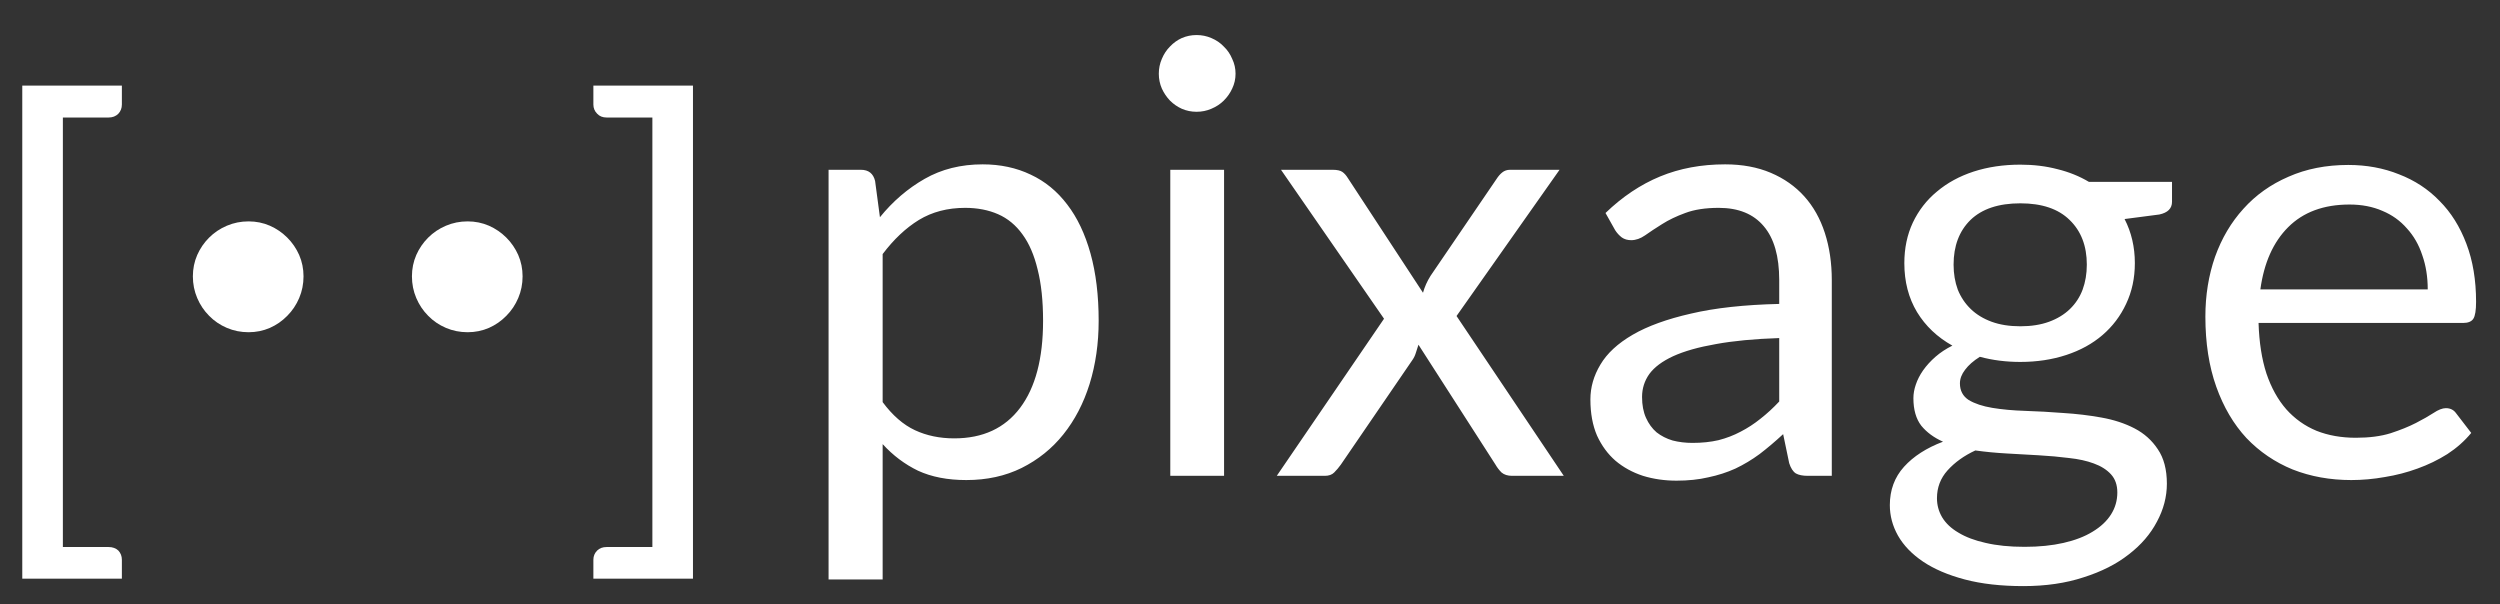 <svg width="993" height="240" viewBox="0 0 993 240" fill="none" xmlns="http://www.w3.org/2000/svg">
<rect x="0" y="0" width="993" height="240" fill="#333333" stroke="none"/>
<g clip-path="url(#clip0_39_7)">
<path d="M350.588 159.72C354.508 165 358.788 168.72 363.428 170.88C368.068 173.04 373.268 174.12 379.028 174.12C390.388 174.12 399.108 170.08 405.188 162C411.268 153.92 414.308 142.4 414.308 127.44C414.308 119.52 413.588 112.72 412.148 107.04C410.788 101.36 408.788 96.72 406.148 93.12C403.508 89.44 400.268 86.76 396.428 85.08C392.588 83.4 388.228 82.56 383.348 82.56C376.388 82.56 370.268 84.16 364.988 87.36C359.788 90.56 354.988 95.08 350.588 100.92V159.72ZM349.508 86.28C354.628 79.96 360.548 74.88 367.268 71.04C373.988 67.2 381.668 65.28 390.308 65.28C397.348 65.28 403.708 66.64 409.388 69.36C415.068 72 419.908 75.96 423.908 81.24C427.908 86.44 430.988 92.92 433.148 100.68C435.308 108.44 436.388 117.36 436.388 127.44C436.388 136.4 435.188 144.76 432.787 152.52C430.388 160.2 426.908 166.88 422.348 172.56C417.868 178.16 412.348 182.6 405.788 185.88C399.308 189.08 391.988 190.68 383.828 190.68C376.388 190.68 369.988 189.44 364.628 186.96C359.348 184.4 354.668 180.88 350.588 176.4V230.16H329.108V67.44H341.948C344.988 67.44 346.868 68.92 347.588 71.88L349.508 86.28ZM486.199 67.44V189H464.839V67.44H486.199ZM490.759 29.28C490.759 31.36 490.319 33.32 489.439 35.16C488.639 36.92 487.519 38.52 486.079 39.96C484.719 41.32 483.079 42.4 481.159 43.2C479.319 44 477.359 44.4 475.279 44.4C473.199 44.4 471.239 44 469.399 43.2C467.639 42.4 466.079 41.32 464.719 39.96C463.359 38.52 462.279 36.92 461.479 35.16C460.679 33.32 460.279 31.36 460.279 29.28C460.279 27.2 460.679 25.24 461.479 23.4C462.279 21.48 463.359 19.84 464.719 18.48C466.079 17.04 467.639 15.92 469.399 15.12C471.239 14.32 473.199 13.92 475.279 13.92C477.359 13.92 479.319 14.32 481.159 15.12C483.079 15.92 484.719 17.04 486.079 18.48C487.519 19.84 488.639 21.48 489.439 23.4C490.319 25.24 490.759 27.2 490.759 29.28ZM621.135 189H600.615C598.855 189 597.455 188.56 596.415 187.68C595.455 186.72 594.655 185.68 594.015 184.56L563.415 136.92C563.095 138.04 562.735 139.16 562.335 140.28C562.015 141.32 561.535 142.28 560.895 143.16L532.575 184.56C531.775 185.68 530.895 186.72 529.935 187.68C529.055 188.56 527.815 189 526.215 189H507.135L549.735 126.6L508.815 67.44H529.335C531.095 67.44 532.375 67.72 533.175 68.28C533.975 68.84 534.695 69.64 535.335 70.68L565.215 116.28C565.855 113.96 566.855 111.72 568.215 109.56L594.375 71.16C595.095 70.04 595.855 69.16 596.655 68.52C597.535 67.8 598.575 67.44 599.775 67.44H619.455L578.535 125.52L621.135 189ZM706.706 134.28C696.866 134.6 688.466 135.4 681.506 136.68C674.626 137.88 668.986 139.48 664.586 141.48C660.266 143.48 657.106 145.84 655.106 148.56C653.186 151.28 652.226 154.32 652.226 157.68C652.226 160.88 652.746 163.64 653.786 165.96C654.826 168.28 656.226 170.2 657.986 171.72C659.826 173.16 661.946 174.24 664.346 174.96C666.826 175.6 669.466 175.92 672.266 175.92C676.026 175.92 679.466 175.56 682.586 174.84C685.706 174.04 688.626 172.92 691.346 171.48C694.146 170.04 696.786 168.32 699.266 166.32C701.826 164.32 704.306 162.04 706.706 159.48V134.28ZM637.706 84.6C644.426 78.12 651.666 73.28 659.426 70.08C667.186 66.88 675.786 65.28 685.226 65.28C692.026 65.28 698.066 66.4 703.346 68.64C708.626 70.88 713.066 74 716.666 78C720.266 82 722.986 86.84 724.826 92.52C726.666 98.2 727.586 104.44 727.586 111.24V189H718.106C716.026 189 714.426 188.68 713.306 188.04C712.186 187.32 711.306 185.96 710.666 183.96L708.266 172.44C705.066 175.4 701.946 178.04 698.906 180.36C695.866 182.6 692.666 184.52 689.306 186.12C685.946 187.64 682.346 188.8 678.506 189.6C674.746 190.48 670.546 190.92 665.906 190.92C661.186 190.92 656.746 190.28 652.586 189C648.426 187.64 644.786 185.64 641.666 183C638.626 180.36 636.186 177.04 634.346 173.04C632.586 168.96 631.706 164.16 631.706 158.64C631.706 153.84 633.026 149.24 635.666 144.84C638.306 140.36 642.586 136.4 648.506 132.96C654.426 129.52 662.146 126.72 671.666 124.56C681.186 122.32 692.866 121.04 706.706 120.72V111.24C706.706 101.8 704.666 94.68 700.586 89.88C696.506 85 690.546 82.56 682.706 82.56C677.426 82.56 672.986 83.24 669.386 84.6C665.866 85.88 662.786 87.36 660.146 89.04C657.586 90.64 655.346 92.12 653.426 93.48C651.586 94.76 649.746 95.4 647.906 95.4C646.466 95.4 645.226 95.04 644.186 94.32C643.146 93.52 642.266 92.56 641.546 91.44L637.706 84.6ZM802.483 129.6C806.803 129.6 810.603 129 813.883 127.8C817.163 126.6 819.923 124.92 822.163 122.76C824.403 120.6 826.083 118.04 827.203 115.08C828.323 112.04 828.883 108.72 828.883 105.12C828.883 97.68 826.603 91.76 822.043 87.36C817.563 82.96 811.043 80.76 802.483 80.76C793.843 80.76 787.243 82.96 782.683 87.36C778.203 91.76 775.963 97.68 775.963 105.12C775.963 108.72 776.523 112.04 777.643 115.08C778.843 118.04 780.563 120.6 782.803 122.76C785.043 124.92 787.803 126.6 791.083 127.8C794.363 129 798.163 129.6 802.483 129.6ZM841.003 195.6C841.003 192.64 840.163 190.24 838.483 188.4C836.803 186.56 834.523 185.12 831.643 184.08C828.843 183.04 825.563 182.32 821.803 181.92C818.043 181.44 814.043 181.08 809.803 180.84C805.643 180.6 801.403 180.36 797.083 180.12C792.763 179.88 788.603 179.48 784.603 178.92C780.123 181 776.443 183.64 773.563 186.84C770.763 189.96 769.363 193.64 769.363 197.88C769.363 200.6 770.043 203.12 771.403 205.44C772.843 207.84 775.003 209.88 777.883 211.56C780.763 213.32 784.363 214.68 788.683 215.64C793.083 216.68 798.243 217.2 804.163 217.2C809.923 217.2 815.083 216.68 819.643 215.64C824.203 214.6 828.043 213.12 831.163 211.2C834.363 209.28 836.803 207 838.483 204.36C840.163 201.72 841.003 198.8 841.003 195.6ZM862.723 72.24V80.16C862.723 82.8 861.043 84.48 857.683 85.2L843.883 87C846.603 92.28 847.963 98.12 847.963 104.52C847.963 110.44 846.803 115.84 844.483 120.72C842.243 125.52 839.123 129.64 835.123 133.08C831.123 136.52 826.323 139.16 820.723 141C815.123 142.84 809.043 143.76 802.483 143.76C796.803 143.76 791.443 143.08 786.403 141.72C783.843 143.32 781.883 145.04 780.523 146.88C779.163 148.64 778.483 150.44 778.483 152.28C778.483 155.16 779.643 157.36 781.963 158.88C784.363 160.32 787.483 161.36 791.323 162C795.163 162.64 799.523 163.04 804.403 163.2C809.363 163.36 814.403 163.64 819.523 164.04C824.723 164.36 829.763 164.96 834.643 165.84C839.603 166.72 844.003 168.16 847.843 170.16C851.683 172.16 854.763 174.92 857.083 178.44C859.483 181.96 860.683 186.52 860.683 192.12C860.683 197.32 859.363 202.36 856.723 207.24C854.163 212.12 850.443 216.44 845.563 220.2C840.683 224.04 834.683 227.08 827.563 229.32C820.523 231.64 812.563 232.8 803.683 232.8C794.803 232.8 787.043 231.92 780.403 230.16C773.763 228.4 768.243 226.04 763.843 223.08C759.443 220.12 756.123 216.68 753.883 212.76C751.723 208.92 750.643 204.88 750.643 200.64C750.643 194.64 752.523 189.56 756.283 185.4C760.043 181.24 765.203 177.92 771.763 175.44C768.163 173.84 765.283 171.72 763.123 169.08C761.043 166.36 760.003 162.72 760.003 158.16C760.003 156.4 760.323 154.6 760.963 152.76C761.603 150.84 762.563 148.96 763.843 147.12C765.203 145.2 766.843 143.4 768.763 141.72C770.683 140.04 772.923 138.56 775.483 137.28C769.483 133.92 764.803 129.48 761.443 123.96C758.083 118.36 756.403 111.88 756.403 104.52C756.403 98.6 757.523 93.24 759.763 88.44C762.083 83.56 765.283 79.44 769.363 76.08C773.443 72.64 778.283 70 783.883 68.16C789.563 66.32 795.763 65.4 802.483 65.4C807.763 65.4 812.683 66 817.243 67.2C821.803 68.32 825.963 70 829.723 72.24H862.723ZM964.296 114.96C964.296 110 963.576 105.48 962.136 101.4C960.776 97.24 958.736 93.68 956.016 90.72C953.376 87.68 950.136 85.36 946.296 83.76C942.456 82.08 938.096 81.24 933.216 81.24C922.976 81.24 914.856 84.24 908.856 90.24C902.936 96.16 899.256 104.4 897.816 114.96H964.296ZM981.576 171.96C978.936 175.16 975.776 177.96 972.096 180.36C968.416 182.68 964.456 184.6 960.216 186.12C956.056 187.64 951.736 188.76 947.256 189.48C942.776 190.28 938.336 190.68 933.936 190.68C925.536 190.68 917.776 189.28 910.656 186.48C903.616 183.6 897.496 179.44 892.296 174C887.176 168.48 883.176 161.68 880.296 153.6C877.416 145.52 875.976 136.24 875.976 125.76C875.976 117.28 877.256 109.36 879.816 102C882.456 94.64 886.216 88.28 891.096 82.92C895.976 77.48 901.936 73.24 908.976 70.2C916.016 67.08 923.936 65.52 932.736 65.52C940.016 65.52 946.736 66.76 952.896 69.24C959.136 71.64 964.496 75.16 968.976 79.8C973.536 84.36 977.096 90.04 979.656 96.84C982.216 103.56 983.496 111.24 983.496 119.88C983.496 123.24 983.136 125.48 982.416 126.6C981.696 127.72 980.336 128.28 978.336 128.28H897.096C897.336 135.96 898.376 142.64 900.216 148.32C902.136 154 904.776 158.76 908.136 162.6C911.496 166.36 915.496 169.2 920.136 171.12C924.776 172.96 929.976 173.88 935.736 173.88C941.096 173.88 945.696 173.28 949.536 172.08C953.456 170.8 956.816 169.44 959.616 168C962.416 166.56 964.736 165.24 966.576 164.04C968.496 162.76 970.136 162.12 971.496 162.12C973.256 162.12 974.616 162.8 975.576 164.16L981.576 171.96Z" fill="white"/>
<path d="M259.123 217.279V46.677H240.956C239.379 46.677 238.125 46.175 237.193 45.172C236.19 44.169 235.688 42.95 235.688 41.517V33.992H275.248V229.857H235.688V222.332C235.688 220.899 236.19 219.68 237.193 218.677C238.125 217.745 239.379 217.279 240.956 217.279H259.123ZM207.571 109.759C207.571 112.809 206.996 115.684 205.846 118.384C204.696 121.084 203.121 123.434 201.121 125.434C199.121 127.484 196.821 129.084 194.221 130.234C191.571 131.384 188.746 131.959 185.746 131.959C182.696 131.959 179.821 131.384 177.121 130.234C174.421 129.084 172.071 127.484 170.071 125.434C168.071 123.434 166.496 121.084 165.346 118.384C164.196 115.684 163.621 112.809 163.621 109.759C163.621 106.759 164.196 103.934 165.346 101.284C166.496 98.684 168.071 96.384 170.071 94.384C172.071 92.384 174.421 90.809 177.121 89.659C179.821 88.509 182.696 87.934 185.746 87.934C188.746 87.934 191.571 88.509 194.221 89.659C196.821 90.809 199.121 92.384 201.121 94.384C203.121 96.384 204.696 98.684 205.846 101.284C206.996 103.934 207.571 106.759 207.571 109.759ZM120.559 109.759C120.559 112.809 119.984 115.684 118.834 118.384C117.684 121.084 116.109 123.434 114.109 125.434C112.109 127.484 109.809 129.084 107.209 130.234C104.559 131.384 101.734 131.959 98.734 131.959C95.684 131.959 92.809 131.384 90.109 130.234C87.409 129.084 85.059 127.484 83.059 125.434C81.059 123.434 79.484 121.084 78.334 118.384C77.184 115.684 76.609 112.809 76.609 109.759C76.609 106.759 77.184 103.934 78.334 101.284C79.484 98.684 81.059 96.384 83.059 94.384C85.059 92.384 87.409 90.809 90.109 89.659C92.809 88.509 95.684 87.934 98.734 87.934C101.734 87.934 104.559 88.509 107.209 89.659C109.809 90.809 112.109 92.384 114.109 94.384C116.109 96.384 117.684 98.684 118.834 101.284C119.984 103.934 120.559 106.759 120.559 109.759ZM8.847 33.992H48.407V41.517C48.407 42.95 47.941 44.169 47.01 45.172C46.006 46.175 44.716 46.677 43.14 46.677H24.972V217.279H43.14C44.716 217.279 46.006 217.745 47.01 218.677C47.941 219.68 48.407 220.899 48.407 222.332V229.857H8.847V33.992Z" fill="white"/>
</g>
<defs>
<clipPath id="clip0_39_7">
<rect width="993" height="240" fill="white"/>
</clipPath>
</defs>
</svg>
